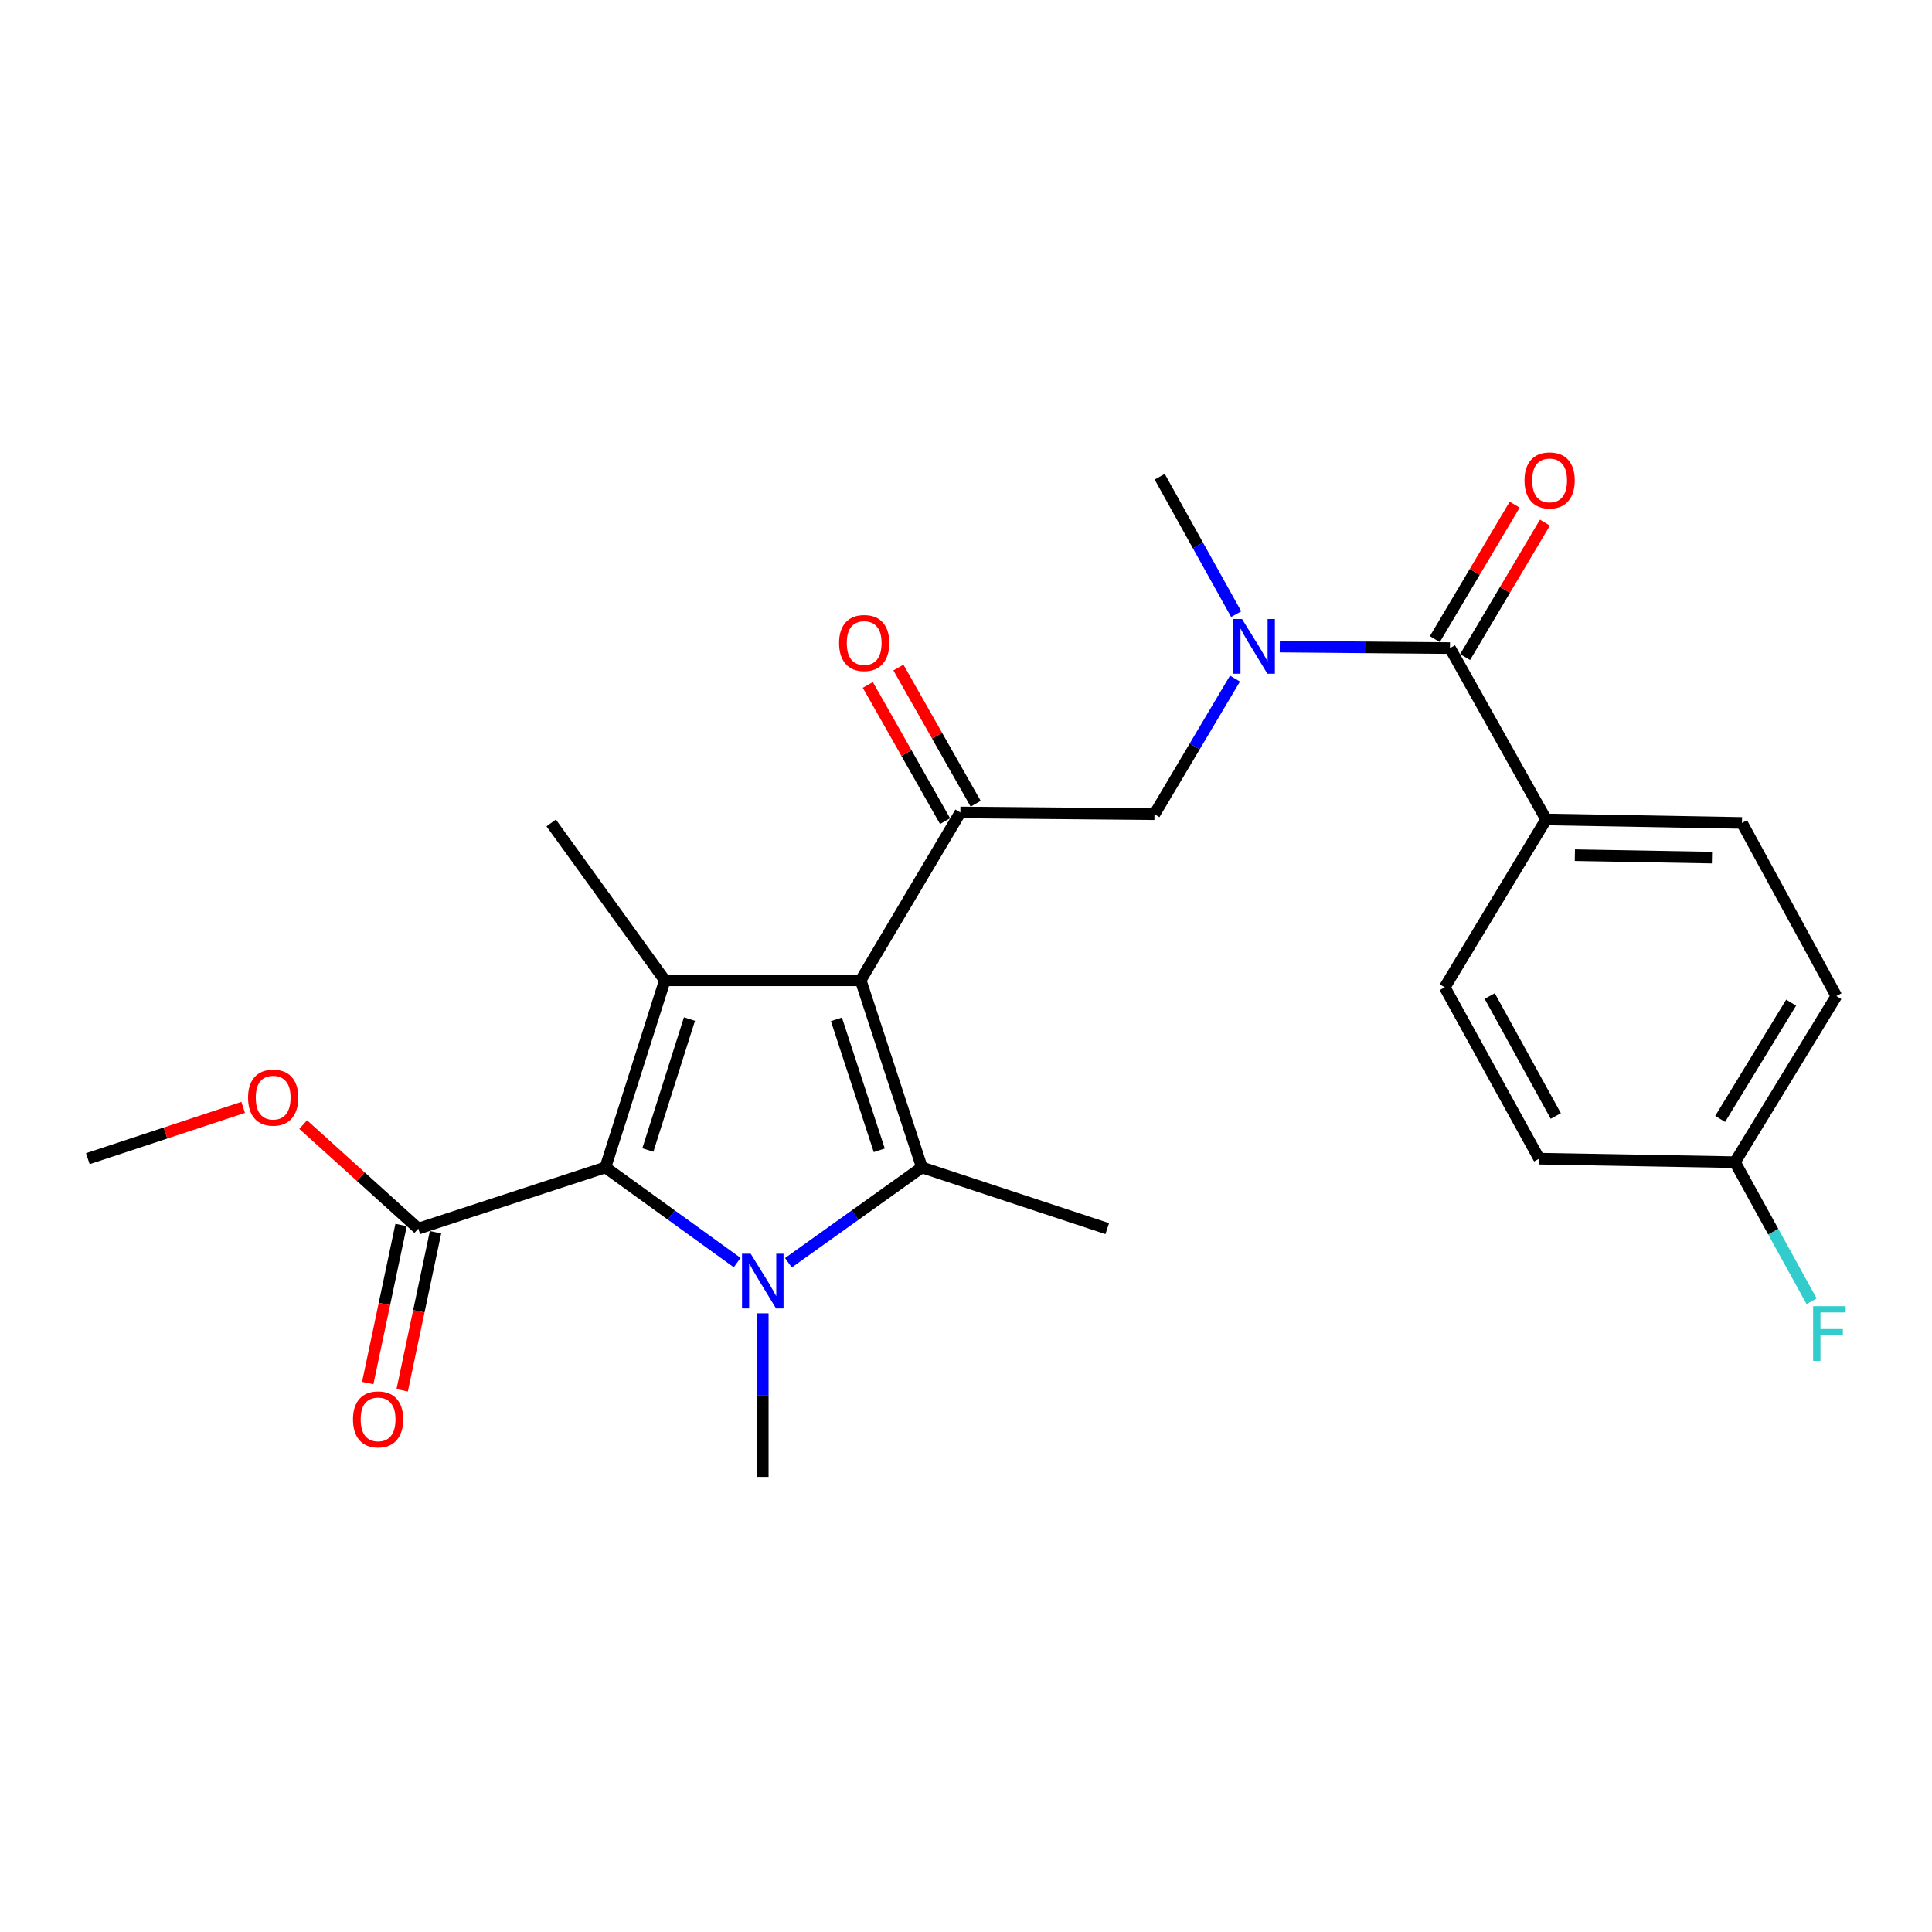 <?xml version='1.0' encoding='iso-8859-1'?>
<svg version='1.1' baseProfile='full'
              xmlns='http://www.w3.org/2000/svg'
                      xmlns:rdkit='http://www.rdkit.org/xml'
                      xmlns:xlink='http://www.w3.org/1999/xlink'
                  xml:space='preserve'
width='1000px' height='1000px' viewBox='0 0 1000 1000'>
<!-- END OF HEADER -->
<rect style='opacity:1.0;fill:#FFFFFF;stroke:none' width='1000' height='1000' x='0' y='0'> </rect>
<path class='bond-0' d='M 639.85,317.88 L 620.053,282.32' style='fill:none;fill-rule:evenodd;stroke:#0000FF;stroke-width:6px;stroke-linecap:butt;stroke-linejoin:miter;stroke-opacity:1' />
<path class='bond-0' d='M 620.053,282.32 L 600.256,246.76' style='fill:none;fill-rule:evenodd;stroke:#000000;stroke-width:6px;stroke-linecap:butt;stroke-linejoin:miter;stroke-opacity:1' />
<path class='bond-1' d='M 639.223,351.239 L 618.384,386.336' style='fill:none;fill-rule:evenodd;stroke:#0000FF;stroke-width:6px;stroke-linecap:butt;stroke-linejoin:miter;stroke-opacity:1' />
<path class='bond-1' d='M 618.384,386.336 L 597.545,421.434' style='fill:none;fill-rule:evenodd;stroke:#000000;stroke-width:6px;stroke-linecap:butt;stroke-linejoin:miter;stroke-opacity:1' />
<path class='bond-2' d='M 662.405,334.67 L 706.449,335.062' style='fill:none;fill-rule:evenodd;stroke:#0000FF;stroke-width:6px;stroke-linecap:butt;stroke-linejoin:miter;stroke-opacity:1' />
<path class='bond-2' d='M 706.449,335.062 L 750.492,335.453' style='fill:none;fill-rule:evenodd;stroke:#000000;stroke-width:6px;stroke-linecap:butt;stroke-linejoin:miter;stroke-opacity:1' />
<path class='bond-3' d='M 800.268,424.146 L 901.639,425.957' style='fill:none;fill-rule:evenodd;stroke:#000000;stroke-width:6px;stroke-linecap:butt;stroke-linejoin:miter;stroke-opacity:1' />
<path class='bond-3' d='M 815.148,442.629 L 886.108,443.896' style='fill:none;fill-rule:evenodd;stroke:#000000;stroke-width:6px;stroke-linecap:butt;stroke-linejoin:miter;stroke-opacity:1' />
<path class='bond-4' d='M 800.268,424.146 L 747.781,511.037' style='fill:none;fill-rule:evenodd;stroke:#000000;stroke-width:6px;stroke-linecap:butt;stroke-linejoin:miter;stroke-opacity:1' />
<path class='bond-5' d='M 800.268,424.146 L 750.492,335.453' style='fill:none;fill-rule:evenodd;stroke:#000000;stroke-width:6px;stroke-linecap:butt;stroke-linejoin:miter;stroke-opacity:1' />
<path class='bond-6' d='M 497.084,420.523 L 445.487,507.414' style='fill:none;fill-rule:evenodd;stroke:#000000;stroke-width:6px;stroke-linecap:butt;stroke-linejoin:miter;stroke-opacity:1' />
<path class='bond-7' d='M 505.005,416.03 L 485.014,380.781' style='fill:none;fill-rule:evenodd;stroke:#000000;stroke-width:6px;stroke-linecap:butt;stroke-linejoin:miter;stroke-opacity:1' />
<path class='bond-7' d='M 485.014,380.781 L 465.022,345.531' style='fill:none;fill-rule:evenodd;stroke:#FF0000;stroke-width:6px;stroke-linecap:butt;stroke-linejoin:miter;stroke-opacity:1' />
<path class='bond-7' d='M 489.162,425.016 L 469.17,389.766' style='fill:none;fill-rule:evenodd;stroke:#000000;stroke-width:6px;stroke-linecap:butt;stroke-linejoin:miter;stroke-opacity:1' />
<path class='bond-7' d='M 469.17,389.766 L 449.179,354.517' style='fill:none;fill-rule:evenodd;stroke:#FF0000;stroke-width:6px;stroke-linecap:butt;stroke-linejoin:miter;stroke-opacity:1' />
<path class='bond-8' d='M 497.084,420.523 L 597.545,421.434' style='fill:none;fill-rule:evenodd;stroke:#000000;stroke-width:6px;stroke-linecap:butt;stroke-linejoin:miter;stroke-opacity:1' />
<path class='bond-9' d='M 758.323,340.103 L 778.985,305.305' style='fill:none;fill-rule:evenodd;stroke:#000000;stroke-width:6px;stroke-linecap:butt;stroke-linejoin:miter;stroke-opacity:1' />
<path class='bond-9' d='M 778.985,305.305 L 799.646,270.507' style='fill:none;fill-rule:evenodd;stroke:#FF0000;stroke-width:6px;stroke-linecap:butt;stroke-linejoin:miter;stroke-opacity:1' />
<path class='bond-9' d='M 742.662,330.803 L 763.323,296.006' style='fill:none;fill-rule:evenodd;stroke:#000000;stroke-width:6px;stroke-linecap:butt;stroke-linejoin:miter;stroke-opacity:1' />
<path class='bond-9' d='M 763.323,296.006 L 783.984,261.208' style='fill:none;fill-rule:evenodd;stroke:#FF0000;stroke-width:6px;stroke-linecap:butt;stroke-linejoin:miter;stroke-opacity:1' />
<path class='bond-10' d='M 901.639,425.957 L 950.514,515.56' style='fill:none;fill-rule:evenodd;stroke:#000000;stroke-width:6px;stroke-linecap:butt;stroke-linejoin:miter;stroke-opacity:1' />
<path class='bond-11' d='M 747.781,511.037 L 796.655,599.73' style='fill:none;fill-rule:evenodd;stroke:#000000;stroke-width:6px;stroke-linecap:butt;stroke-linejoin:miter;stroke-opacity:1' />
<path class='bond-11' d='M 771.064,515.55 L 805.276,577.635' style='fill:none;fill-rule:evenodd;stroke:#000000;stroke-width:6px;stroke-linecap:butt;stroke-linejoin:miter;stroke-opacity:1' />
<path class='bond-12' d='M 898.017,601.541 L 796.655,599.73' style='fill:none;fill-rule:evenodd;stroke:#000000;stroke-width:6px;stroke-linecap:butt;stroke-linejoin:miter;stroke-opacity:1' />
<path class='bond-13' d='M 898.017,601.541 L 917.855,637.541' style='fill:none;fill-rule:evenodd;stroke:#000000;stroke-width:6px;stroke-linecap:butt;stroke-linejoin:miter;stroke-opacity:1' />
<path class='bond-13' d='M 917.855,637.541 L 937.693,673.542' style='fill:none;fill-rule:evenodd;stroke:#33CCCC;stroke-width:6px;stroke-linecap:butt;stroke-linejoin:miter;stroke-opacity:1' />
<path class='bond-14' d='M 898.017,601.541 L 950.514,515.56' style='fill:none;fill-rule:evenodd;stroke:#000000;stroke-width:6px;stroke-linecap:butt;stroke-linejoin:miter;stroke-opacity:1' />
<path class='bond-14' d='M 890.346,579.152 L 927.094,518.966' style='fill:none;fill-rule:evenodd;stroke:#000000;stroke-width:6px;stroke-linecap:butt;stroke-linejoin:miter;stroke-opacity:1' />
<path class='bond-15' d='M 408.082,653.605 L 442.626,628.929' style='fill:none;fill-rule:evenodd;stroke:#0000FF;stroke-width:6px;stroke-linecap:butt;stroke-linejoin:miter;stroke-opacity:1' />
<path class='bond-15' d='M 442.626,628.929 L 477.169,604.253' style='fill:none;fill-rule:evenodd;stroke:#000000;stroke-width:6px;stroke-linecap:butt;stroke-linejoin:miter;stroke-opacity:1' />
<path class='bond-16' d='M 381.559,653.513 L 347.457,628.883' style='fill:none;fill-rule:evenodd;stroke:#0000FF;stroke-width:6px;stroke-linecap:butt;stroke-linejoin:miter;stroke-opacity:1' />
<path class='bond-16' d='M 347.457,628.883 L 313.354,604.253' style='fill:none;fill-rule:evenodd;stroke:#000000;stroke-width:6px;stroke-linecap:butt;stroke-linejoin:miter;stroke-opacity:1' />
<path class='bond-17' d='M 394.811,679.778 L 394.811,722.112' style='fill:none;fill-rule:evenodd;stroke:#0000FF;stroke-width:6px;stroke-linecap:butt;stroke-linejoin:miter;stroke-opacity:1' />
<path class='bond-17' d='M 394.811,722.112 L 394.811,764.446' style='fill:none;fill-rule:evenodd;stroke:#000000;stroke-width:6px;stroke-linecap:butt;stroke-linejoin:miter;stroke-opacity:1' />
<path class='bond-18' d='M 477.169,604.253 L 573.107,635.935' style='fill:none;fill-rule:evenodd;stroke:#000000;stroke-width:6px;stroke-linecap:butt;stroke-linejoin:miter;stroke-opacity:1' />
<path class='bond-19' d='M 477.169,604.253 L 445.487,507.414' style='fill:none;fill-rule:evenodd;stroke:#000000;stroke-width:6px;stroke-linecap:butt;stroke-linejoin:miter;stroke-opacity:1' />
<path class='bond-19' d='M 455.106,595.391 L 432.928,527.604' style='fill:none;fill-rule:evenodd;stroke:#000000;stroke-width:6px;stroke-linecap:butt;stroke-linejoin:miter;stroke-opacity:1' />
<path class='bond-20' d='M 445.487,507.414 L 344.126,507.414' style='fill:none;fill-rule:evenodd;stroke:#000000;stroke-width:6px;stroke-linecap:butt;stroke-linejoin:miter;stroke-opacity:1' />
<path class='bond-21' d='M 344.126,507.414 L 285.294,425.957' style='fill:none;fill-rule:evenodd;stroke:#000000;stroke-width:6px;stroke-linecap:butt;stroke-linejoin:miter;stroke-opacity:1' />
<path class='bond-22' d='M 344.126,507.414 L 313.354,604.253' style='fill:none;fill-rule:evenodd;stroke:#000000;stroke-width:6px;stroke-linecap:butt;stroke-linejoin:miter;stroke-opacity:1' />
<path class='bond-22' d='M 356.869,527.456 L 335.328,595.243' style='fill:none;fill-rule:evenodd;stroke:#000000;stroke-width:6px;stroke-linecap:butt;stroke-linejoin:miter;stroke-opacity:1' />
<path class='bond-23' d='M 313.354,604.253 L 216.515,635.935' style='fill:none;fill-rule:evenodd;stroke:#000000;stroke-width:6px;stroke-linecap:butt;stroke-linejoin:miter;stroke-opacity:1' />
<path class='bond-24' d='M 45.455,599.73 L 85.66,586.452' style='fill:none;fill-rule:evenodd;stroke:#000000;stroke-width:6px;stroke-linecap:butt;stroke-linejoin:miter;stroke-opacity:1' />
<path class='bond-24' d='M 85.66,586.452 L 125.866,573.174' style='fill:none;fill-rule:evenodd;stroke:#FF0000;stroke-width:6px;stroke-linecap:butt;stroke-linejoin:miter;stroke-opacity:1' />
<path class='bond-25' d='M 216.515,635.935 L 186.72,609.009' style='fill:none;fill-rule:evenodd;stroke:#000000;stroke-width:6px;stroke-linecap:butt;stroke-linejoin:miter;stroke-opacity:1' />
<path class='bond-25' d='M 186.72,609.009 L 156.924,582.083' style='fill:none;fill-rule:evenodd;stroke:#FF0000;stroke-width:6px;stroke-linecap:butt;stroke-linejoin:miter;stroke-opacity:1' />
<path class='bond-26' d='M 207.605,634.055 L 198.974,674.96' style='fill:none;fill-rule:evenodd;stroke:#000000;stroke-width:6px;stroke-linecap:butt;stroke-linejoin:miter;stroke-opacity:1' />
<path class='bond-26' d='M 198.974,674.96 L 190.343,715.864' style='fill:none;fill-rule:evenodd;stroke:#FF0000;stroke-width:6px;stroke-linecap:butt;stroke-linejoin:miter;stroke-opacity:1' />
<path class='bond-26' d='M 225.426,637.815 L 216.796,678.72' style='fill:none;fill-rule:evenodd;stroke:#000000;stroke-width:6px;stroke-linecap:butt;stroke-linejoin:miter;stroke-opacity:1' />
<path class='bond-26' d='M 216.796,678.72 L 208.165,719.625' style='fill:none;fill-rule:evenodd;stroke:#FF0000;stroke-width:6px;stroke-linecap:butt;stroke-linejoin:miter;stroke-opacity:1' />
<path  class='atom-0' d='M 642.871 320.392
L 652.151 335.392
Q 653.071 336.872, 654.551 339.552
Q 656.031 342.232, 656.111 342.392
L 656.111 320.392
L 659.871 320.392
L 659.871 348.712
L 655.991 348.712
L 646.031 332.312
Q 644.871 330.392, 643.631 328.192
Q 642.431 325.992, 642.071 325.312
L 642.071 348.712
L 638.391 348.712
L 638.391 320.392
L 642.871 320.392
' fill='#0000FF'/>
<path  class='atom-3' d='M 434.298 332.821
Q 434.298 326.021, 437.658 322.221
Q 441.018 318.421, 447.298 318.421
Q 453.578 318.421, 456.938 322.221
Q 460.298 326.021, 460.298 332.821
Q 460.298 339.701, 456.898 343.621
Q 453.498 347.501, 447.298 347.501
Q 441.058 347.501, 437.658 343.621
Q 434.298 339.741, 434.298 332.821
M 447.298 344.301
Q 451.618 344.301, 453.938 341.421
Q 456.298 338.501, 456.298 332.821
Q 456.298 327.261, 453.938 324.461
Q 451.618 321.621, 447.298 321.621
Q 442.978 321.621, 440.618 324.421
Q 438.298 327.221, 438.298 332.821
Q 438.298 338.541, 440.618 341.421
Q 442.978 344.301, 447.298 344.301
' fill='#FF0000'/>
<path  class='atom-6' d='M 789.079 248.652
Q 789.079 241.852, 792.439 238.052
Q 795.799 234.252, 802.079 234.252
Q 808.359 234.252, 811.719 238.052
Q 815.079 241.852, 815.079 248.652
Q 815.079 255.532, 811.679 259.452
Q 808.279 263.332, 802.079 263.332
Q 795.839 263.332, 792.439 259.452
Q 789.079 255.572, 789.079 248.652
M 802.079 260.132
Q 806.399 260.132, 808.719 257.252
Q 811.079 254.332, 811.079 248.652
Q 811.079 243.092, 808.719 240.292
Q 806.399 237.452, 802.079 237.452
Q 797.759 237.452, 795.399 240.252
Q 793.079 243.052, 793.079 248.652
Q 793.079 254.372, 795.399 257.252
Q 797.759 260.132, 802.079 260.132
' fill='#FF0000'/>
<path  class='atom-11' d='M 388.551 648.924
L 397.831 663.924
Q 398.751 665.404, 400.231 668.084
Q 401.711 670.764, 401.791 670.924
L 401.791 648.924
L 405.551 648.924
L 405.551 677.244
L 401.671 677.244
L 391.711 660.844
Q 390.551 658.924, 389.311 656.724
Q 388.111 654.524, 387.751 653.844
L 387.751 677.244
L 384.071 677.244
L 384.071 648.924
L 388.551 648.924
' fill='#0000FF'/>
<path  class='atom-19' d='M 128.392 568.127
Q 128.392 561.327, 131.752 557.527
Q 135.112 553.727, 141.392 553.727
Q 147.672 553.727, 151.032 557.527
Q 154.392 561.327, 154.392 568.127
Q 154.392 575.007, 150.992 578.927
Q 147.592 582.807, 141.392 582.807
Q 135.152 582.807, 131.752 578.927
Q 128.392 575.047, 128.392 568.127
M 141.392 579.607
Q 145.712 579.607, 148.032 576.727
Q 150.392 573.807, 150.392 568.127
Q 150.392 562.567, 148.032 559.767
Q 145.712 556.927, 141.392 556.927
Q 137.072 556.927, 134.712 559.727
Q 132.392 562.527, 132.392 568.127
Q 132.392 573.847, 134.712 576.727
Q 137.072 579.607, 141.392 579.607
' fill='#FF0000'/>
<path  class='atom-20' d='M 182.701 734.665
Q 182.701 727.865, 186.061 724.065
Q 189.421 720.265, 195.701 720.265
Q 201.981 720.265, 205.341 724.065
Q 208.701 727.865, 208.701 734.665
Q 208.701 741.545, 205.301 745.465
Q 201.901 749.345, 195.701 749.345
Q 189.461 749.345, 186.061 745.465
Q 182.701 741.585, 182.701 734.665
M 195.701 746.145
Q 200.021 746.145, 202.341 743.265
Q 204.701 740.345, 204.701 734.665
Q 204.701 729.105, 202.341 726.305
Q 200.021 723.465, 195.701 723.465
Q 191.381 723.465, 189.021 726.265
Q 186.701 729.065, 186.701 734.665
Q 186.701 740.385, 189.021 743.265
Q 191.381 746.145, 195.701 746.145
' fill='#FF0000'/>
<path  class='atom-25' d='M 938.471 676.074
L 955.311 676.074
L 955.311 679.314
L 942.271 679.314
L 942.271 687.914
L 953.871 687.914
L 953.871 691.194
L 942.271 691.194
L 942.271 704.394
L 938.471 704.394
L 938.471 676.074
' fill='#33CCCC'/>
</svg>

